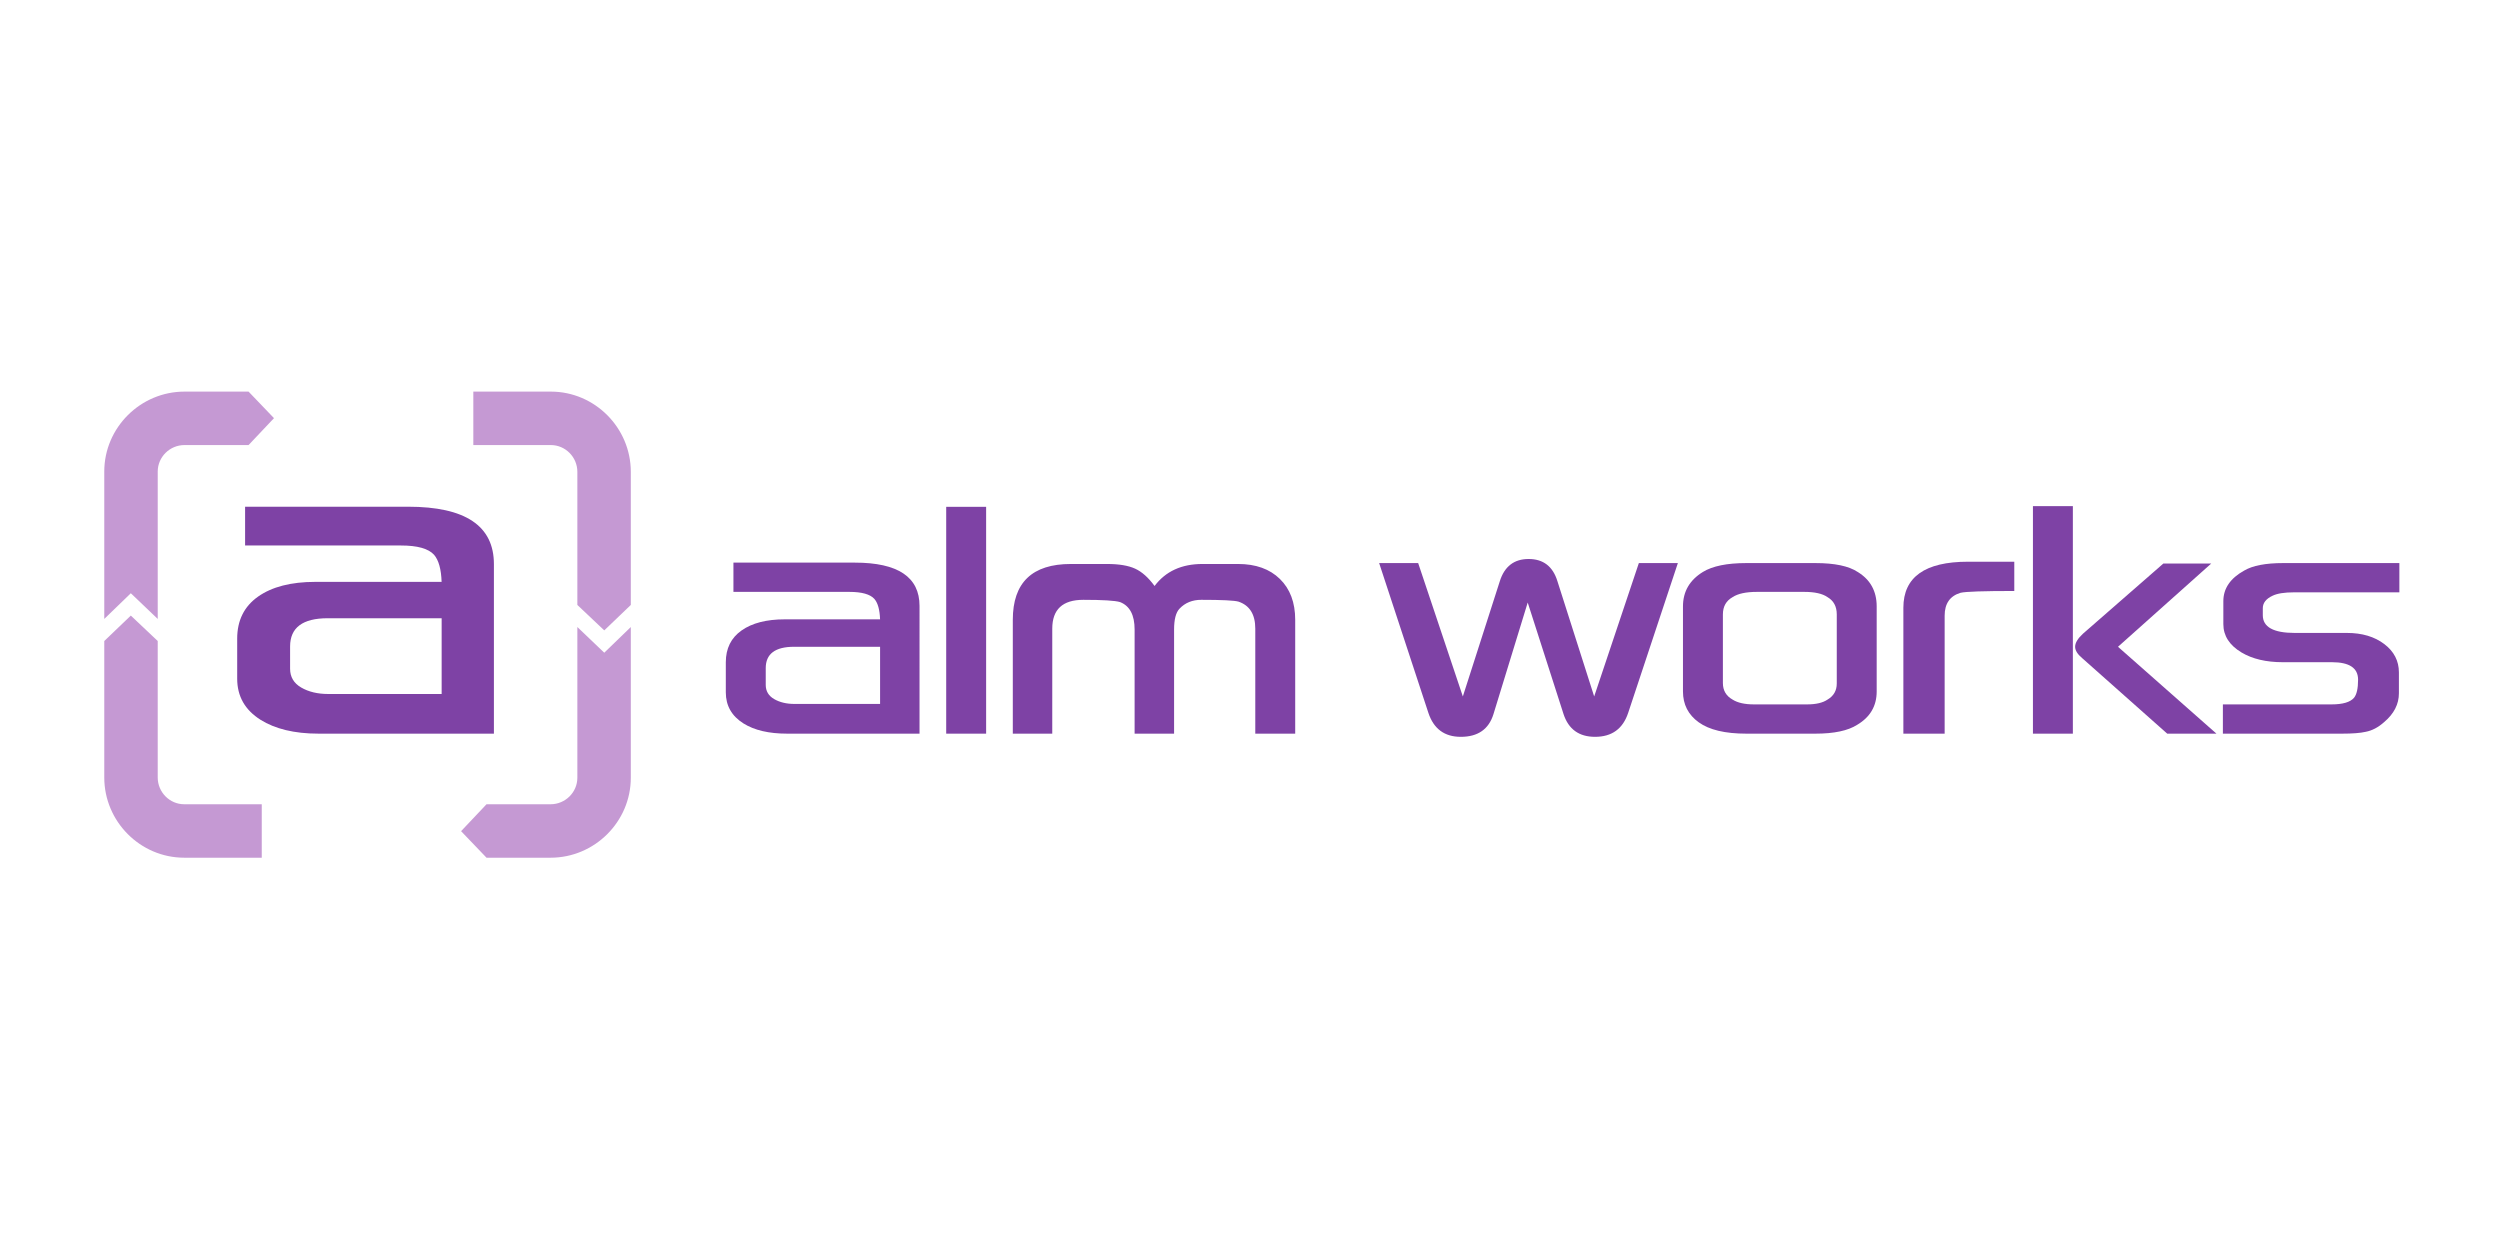<?xml version="1.0" encoding="UTF-8" standalone="no"?>
<svg
   xmlns:dc="http://purl.org/dc/elements/1.1/"
   xmlns:cc="http://creativecommons.org/ns#"
   xmlns:rdf="http://www.w3.org/1999/02/22-rdf-syntax-ns#"
   xmlns:svg="http://www.w3.org/2000/svg"
   xmlns="http://www.w3.org/2000/svg"
   xmlns:sodipodi="http://sodipodi.sourceforge.net/DTD/sodipodi-0.dtd"
   xmlns:inkscape="http://www.inkscape.org/namespaces/inkscape"
   viewBox="0 0 120 60"
   height="60"
   width="120"
   xml:space="preserve"
   version="1.1"
   id="svg2"
   sodipodi:docname="almworks-ar21.svg"
   inkscape:version="0.92.4 (5da689c313, 2019-01-14)"><sodipodi:namedview
     pagecolor="#ffffff"
     bordercolor="#666666"
     borderopacity="1"
     objecttolerance="10"
     gridtolerance="10"
     guidetolerance="10"
     inkscape:pageopacity="0"
     inkscape:pageshadow="2"
     inkscape:window-width="1920"
     inkscape:window-height="1001"
     id="namedview24"
     showgrid="false"
     inkscape:zoom="4.2038881"
     inkscape:cx="91.555969"
     inkscape:cy="17.74581"
     inkscape:window-x="-9"
     inkscape:window-y="-9"
     inkscape:window-maximized="1"
     inkscape:current-layer="svg2" /><defs
     id="defs6"><clipPath
       id="clipPath18"
       clipPathUnits="userSpaceOnUse"><path
         id="path20"
         d="M 0,0 H 6842 V 1389.61 H 0 Z"
         inkscape:connector-curvature="0" /></clipPath></defs><g
     transform="matrix(0.161,0,0,-0.161,5.005,41.17)"
     id="g10"><g
       transform="scale(0.1)"
       id="g12"><g
         id="g14"><g
           clip-path="url(#clipPath18)"
           id="g16"><path
             id="path22"
             style="fill:#7e42a5;fill-opacity:1;fill-rule:nonzero;stroke:none"
             d="m 2510.11,369.84 h 119.031 v 676.273 H 2510.11 Z"
             inkscape:connector-curvature="0" /><path
             id="path24"
             style="fill:#7e42a5;fill-opacity:1;fill-rule:nonzero;stroke:none"
             d="m 3431.6,369.852 v 313.109 c 0,42.367 -16.69,69.199 -50.04,80.473 -12.63,3.601 -49.61,5.41 -110.91,5.41 -26.61,0 -48.25,-8.793 -64.92,-26.371 -10.82,-11.282 -16.23,-32.024 -16.23,-62.219 V 369.852 h -117.68 v 310.402 c 0,43.281 -14.43,70.551 -43.28,81.828 -14.87,4.5 -51.4,6.762 -109.55,6.762 -61.78,0 -92.65,-28.637 -92.65,-85.883 l -0.04,-313.109 h -117.63 v 339.48 c 0,110.906 57.7,166.363 173.12,166.363 H 2990 c 35.16,0 62.89,-4.629 83.18,-13.863 20.28,-9.246 39.66,-26.492 58.15,-51.734 32.91,43.722 80.48,65.597 142.7,65.597 h 106.17 c 52.75,0 94.34,-14.879 124.78,-44.636 30.43,-29.754 45.64,-70.332 45.64,-121.727 V 369.852 H 3431.6"
             inkscape:connector-curvature="0" /><path
             id="path26"
             style="fill:#7e42a5;fill-opacity:1;fill-rule:nonzero;stroke:none"
             d="m 4691.49,878.492 -148.1,-446.43 c -15.79,-47.792 -48.69,-71.683 -98.74,-71.683 -47.79,0 -79.12,22.543 -94,67.625 L 4243.8,760.727 4141.68,428.004 c -13.98,-45.082 -46.44,-67.625 -97.38,-67.625 -48.69,0 -80.93,23.891 -96.71,71.683 l -146.75,446.43 h 116.32 l 133.23,-397.738 110.23,343.543 c 13.96,44.18 42.61,66.273 85.89,66.273 43.72,0 72.35,-22.093 85.89,-66.273 l 109.55,-343.543 133.22,397.738 h 116.32"
             inkscape:connector-curvature="0" /><path
             id="path28"
             style="fill:#7e42a5;fill-opacity:1;fill-rule:nonzero;stroke:none"
             d="m 5165.2,519.297 v 206.265 c 0,23.438 -9.25,40.575 -27.72,51.399 -14.89,10.363 -37.88,15.551 -68.99,15.551 h -141.34 c -32.46,0 -56.58,-5.188 -72.36,-15.551 -19.38,-10.824 -29.08,-27.961 -29.08,-51.399 V 520.656 c 0,-22.101 9.7,-38.551 29.08,-49.371 14.88,-9.469 36.06,-14.203 63.57,-14.203 h 158.25 c 26.6,0 46.88,4.734 60.87,14.203 18.47,10.82 27.72,26.817 27.72,48.012 z m 119.02,-23.664 c 0,-43.285 -19.39,-76.422 -58.16,-99.41 -27.5,-17.594 -68.98,-26.383 -124.43,-26.383 h -206.26 c -63.13,0 -110.35,11.269 -141.68,33.816 -31.34,22.539 -47.01,53.196 -47.01,91.977 V 749.23 c 0,44.18 19.84,78.446 59.52,102.793 28.84,17.586 71.91,26.375 129.17,26.375 h 206.26 c 57.25,0 99.18,-8.789 125.79,-26.375 37.87,-22.988 56.8,-57.261 56.8,-102.793 V 495.633"
             inkscape:connector-curvature="0" /><path
             id="path30"
             style="fill:#7e42a5;fill-opacity:1;fill-rule:nonzero;stroke:none"
             d="m 5694.46,795.215 c -91.97,0 -145.4,-1.805 -160.28,-5.41 -31.56,-9.461 -47.34,-32.235 -47.34,-68.301 V 369.84 h -123.08 v 375.336 c 0,91.515 64.25,137.281 192.74,137.281 h 137.96 v -87.242"
             inkscape:connector-curvature="0" /><path
             id="path32"
             style="fill:#7e42a5;fill-opacity:1;fill-rule:nonzero;stroke:none"
             d="m 6297.17,369.84 h -146.75 l -253.6,225.199 c -13.97,11.719 -20.96,23 -20.96,33.82 0,11.711 7.89,24.786 23.67,39.219 l 239.4,208.969 h 142.7 L 6003.68,628.859 Z m -428.07,0 h -119.03 v 678.3 h 119.03 v -678.3"
             inkscape:connector-curvature="0" /><path
             id="path34"
             style="fill:#7e42a5;fill-opacity:1;fill-rule:nonzero;stroke:none"
             d="m 6842.5,791.164 h -314.47 c -28.41,0 -49.61,-3.387 -63.57,-10.148 -19.4,-9.024 -29.08,-21.422 -29.08,-37.196 v -20.965 c 0,-35.164 31.78,-52.746 95.35,-52.746 h 155.54 c 45.08,0 82.17,-11.054 111.25,-33.136 29.08,-22.098 43.62,-50.278 43.62,-84.535 v -62.219 c 0,-32.461 -14.66,-61.098 -43.96,-85.883 -17.59,-15.785 -36.07,-25.477 -55.46,-29.086 -15.78,-3.609 -38.99,-5.41 -69.64,-5.41 h -355.73 v 87.242 h 323.94 c 33.36,0 55.67,6.531 66.95,19.613 8.12,9.91 12.17,27.95 12.17,54.102 0,34.711 -25.93,52.074 -77.76,52.074 h -146.76 c -49.6,0 -90.62,9.688 -123.08,29.078 -36.07,21.641 -54.1,49.809 -54.1,84.535 v 68.301 c 0,37.871 20.73,68.301 62.22,91.301 25.24,14.871 64.01,22.312 116.32,22.312 h 346.25 v -87.234"
             inkscape:connector-curvature="0" /><path
             id="path36"
             style="fill:#7e42a5;fill-opacity:1;fill-rule:nonzero;stroke:none"
             d="m 2312.99,628.859 h -256.4 c -56.35,0 -84.53,-21.203 -84.53,-63.57 v -50.043 c 0,-18.496 8.35,-32.578 25.02,-42.266 16.68,-9.703 36.96,-14.542 60.87,-14.542 h 255.04 z m 117.59,-259.007 h -394.94 c -54.11,0 -97.39,10.136 -129.85,30.425 -35.16,22.082 -52.75,52.969 -52.75,92.649 v 89.941 c 0,41.02 15.66,72.582 47,94.684 31.33,22.078 74.27,33.137 128.83,33.137 h 284.04 c -0.92,28.402 -6.55,48.687 -16.91,60.859 -12.63,13.973 -37.43,20.961 -74.4,20.961 h -345.86 v 87.238 h 362.09 c 128.5,0 192.75,-43.062 192.75,-129.16 V 369.852"
             inkscape:connector-curvature="0" /><path
             id="path38"
             style="fill:#c599d3;fill-opacity:1;fill-rule:nonzero;stroke:none"
             d="m 159.359,1151.21 c 0,43.65 36.164,79.04 79.801,79.04 h 191.012 l 75.828,80.21 -75.828,79.15 H 239.16 C 108.023,1389.61 0,1282.36 0,1151.21 v 0.49 -439.825 l 79.141,76.594 80.218,-76.594 v 439.825 -0.49"
             inkscape:connector-curvature="0" /><path
             id="path40"
             style="fill:#c599d3;fill-opacity:1;fill-rule:nonzero;stroke:none"
             d="m 469.508,159.359 h -231.602 0.492 c -43.652,0 -79.043,36.153 -79.043,79.801 V 646.047 L 79.137,721.875 0.004,646.047 V 239.16 C 0.004,108.012 107.246,0 238.398,0 h -0.492 231.602 v 159.359"
             inkscape:connector-curvature="0" /><path
             id="path42"
             style="fill:#c599d3;fill-opacity:1;fill-rule:nonzero;stroke:none"
             d="m 1410.43,238.391 c 0,-43.653 -36.16,-79.032 -79.8,-79.032 H 1139.62 L 1063.79,79.141 1139.62,0 h 191.01 c 131.14,0 239.16,107.238 239.16,238.391 v -0.493 449.832 l -79.14,-76.593 -80.22,76.593 v -449.832 0.493"
             inkscape:connector-curvature="0" /><path
             id="path44"
             style="fill:#c599d3;fill-opacity:1;fill-rule:nonzero;stroke:none"
             d="m 1100.29,1230.25 h 231.6 -0.49 c 43.65,0 79.04,-36.16 79.04,-79.8 V 753.559 l 80.22,-75.829 79.13,75.829 v 396.891 c 0,131.14 -107.24,239.16 -238.39,239.16 h 0.49 -231.6 v -159.36"
             inkscape:connector-curvature="0" /><path
             id="path46"
             style="fill:#7e42a5;fill-opacity:1;fill-rule:nonzero;stroke:none"
             d="M 1005.84,713.938 H 666.031 c -74.691,0 -112.023,-28.102 -112.023,-84.25 v -66.325 c 0,-24.504 11.051,-43.175 33.148,-56.008 22.114,-12.859 48.992,-19.269 80.688,-19.269 l 337.996,-0.078 z m 155.82,-344.098 -523.398,0.039 c -71.703,0 -129.074,14.242 -172.078,41.129 -46.614,29.265 -69.914,70.199 -69.914,122.777 v 119.203 c 0,54.367 20.75,96.196 62.281,125.481 41.527,29.258 98.437,43.91 170.742,43.91 h 376.417 c -1.19,37.637 -8.659,64.527 -22.39,80.668 -16.738,18.512 -49.609,27.777 -98.597,27.777 H 419.848 V 1046.44 H 906.23 c 170.29,0 255.43,-57.065 255.43,-171.186 V 369.84"
             inkscape:connector-curvature="0" /></g></g></g></g></svg>